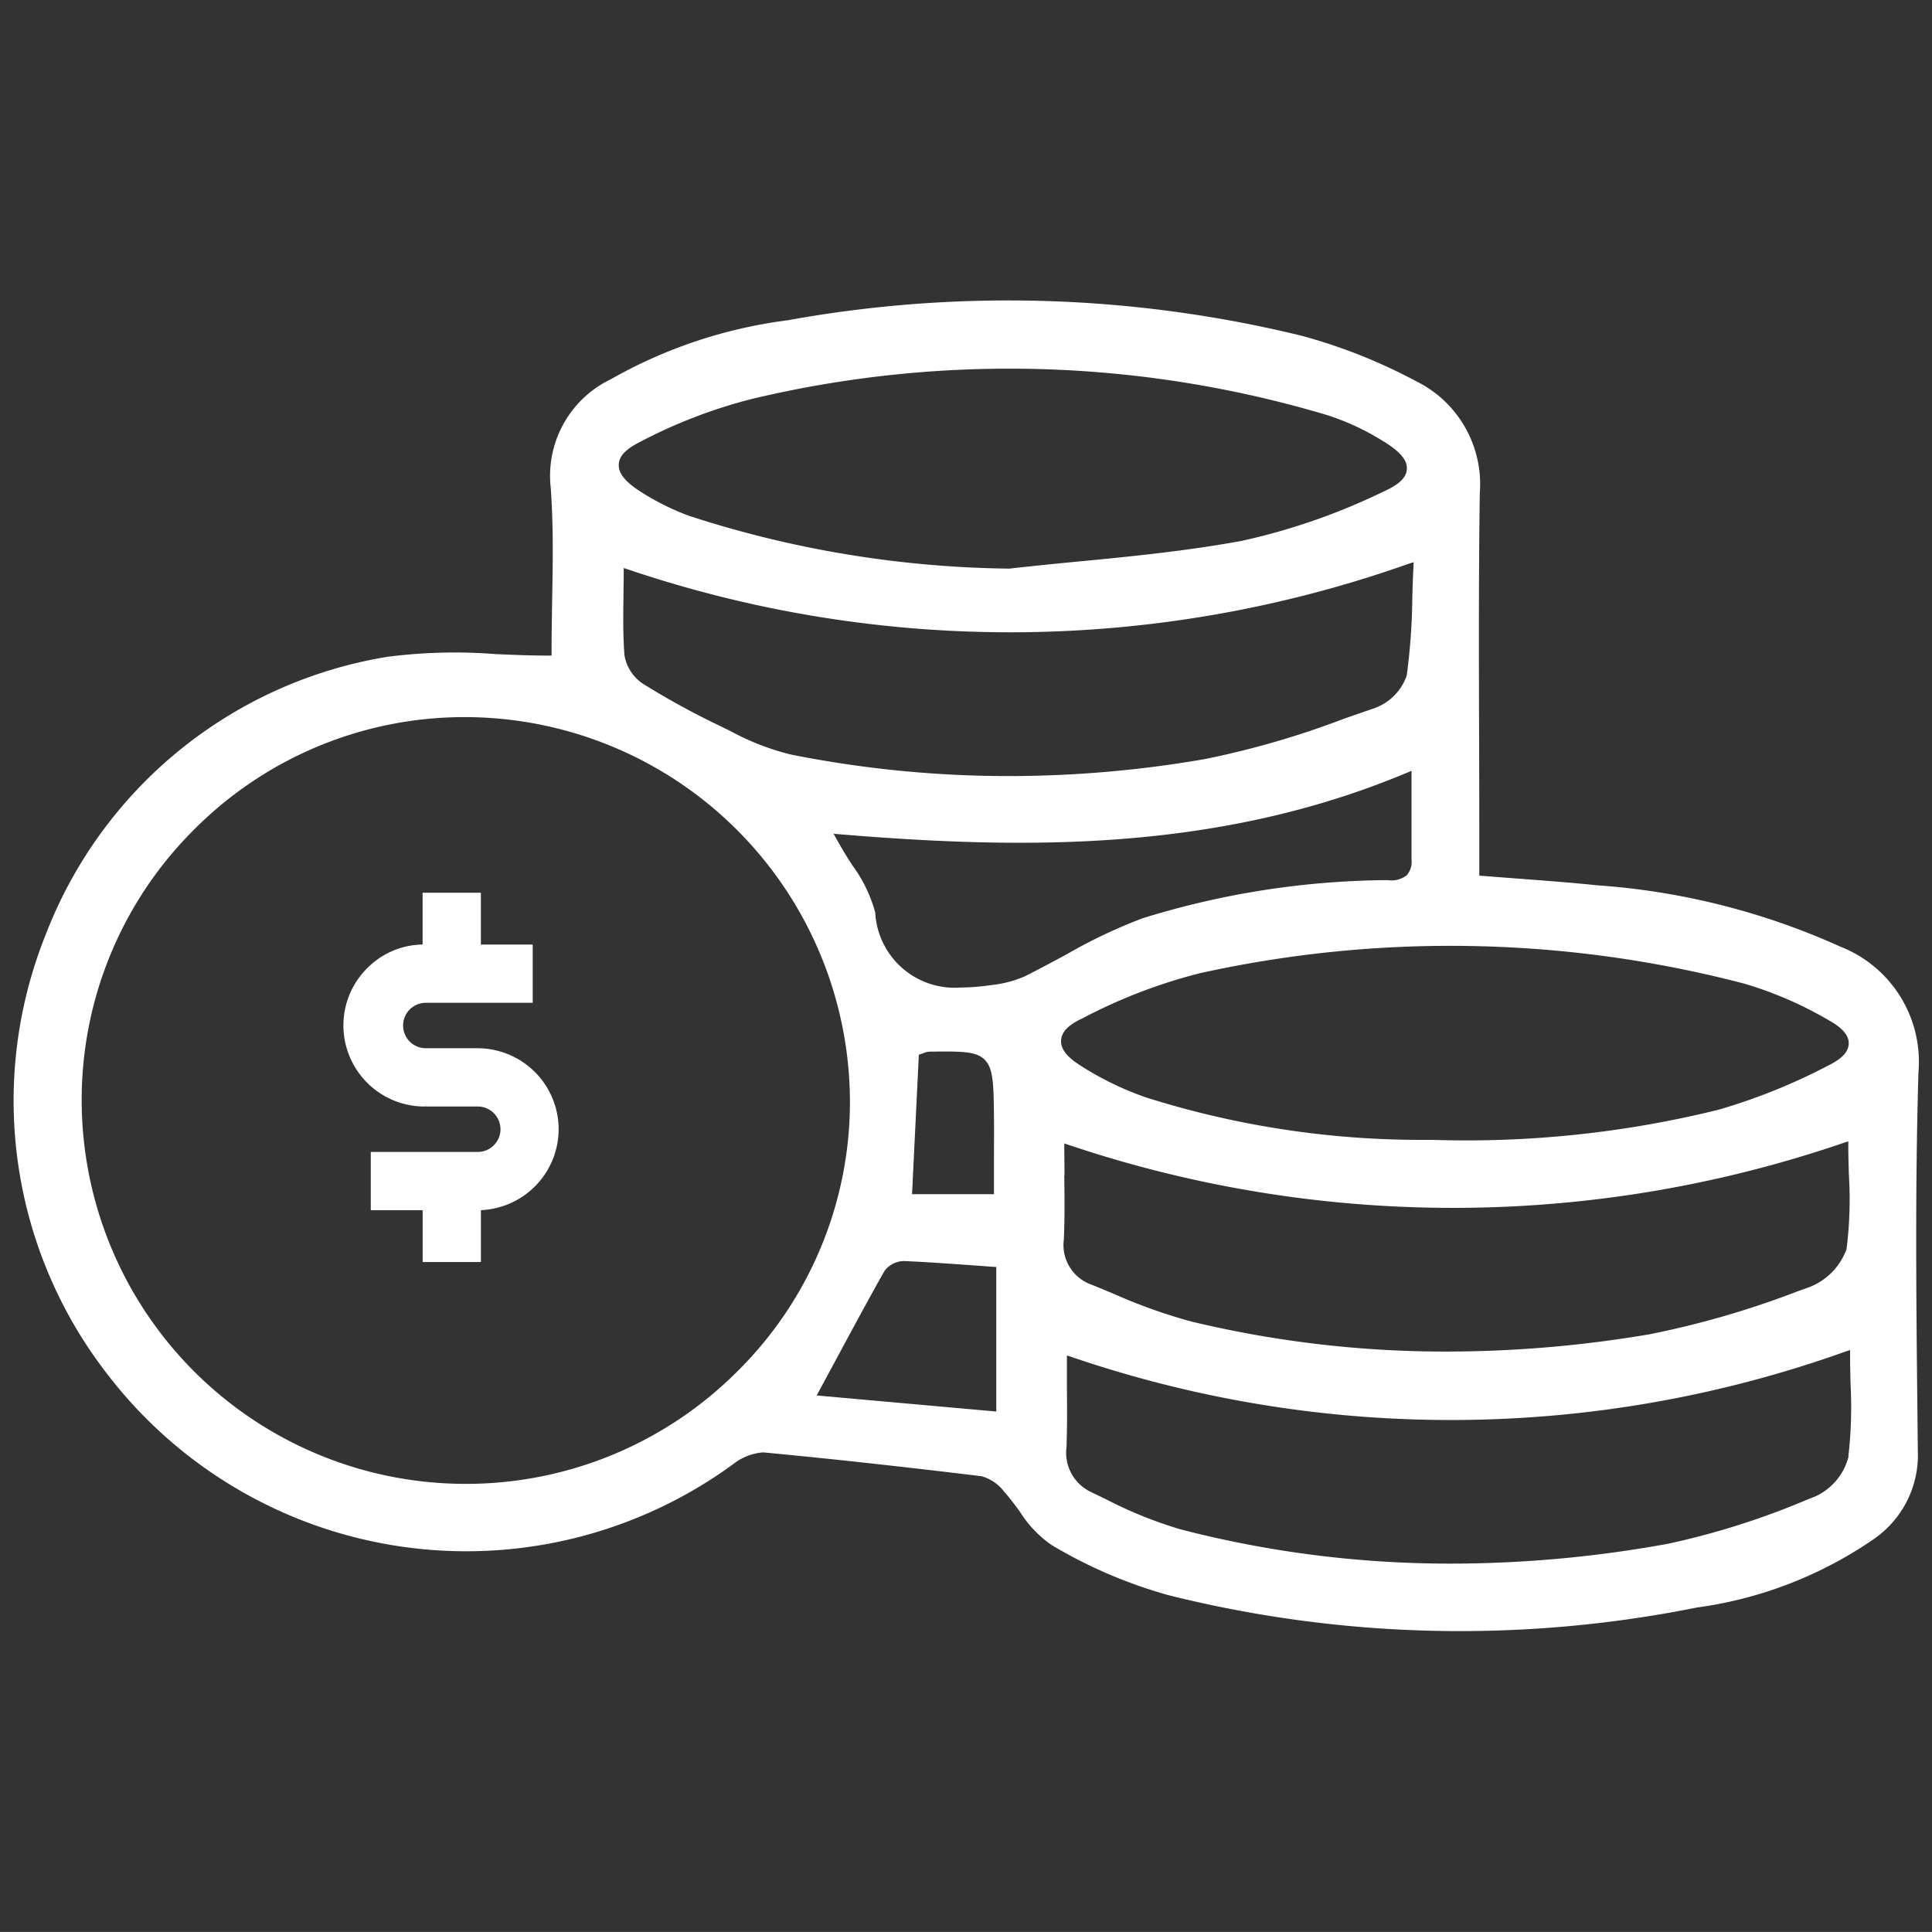 <svg xmlns="http://www.w3.org/2000/svg" width="50.001" height="50" viewBox="0 0 50.001 50">
  <rect x="0" y="0" width="50.001" height="50" fill="#333333" stroke="none"/>
  <g id="Group_6576" data-name="Group 6576" transform="translate(342.892 323.596)">
    <rect id="Rectangle_9923" data-name="Rectangle 9923" width="50" height="50" transform="translate(-342.891 -323.596)" fill="none"/>
    <g id="Group_6903" data-name="Group 6903" transform="translate(520.871 -58.617)">
      <rect id="Rectangle_9947" data-name="Rectangle 9947" width="50" height="50" transform="translate(-863.763 -264.979)" fill="none"/>
      <g id="Group_6679" data-name="Group 6679">
        <path id="Path_6074" data-name="Path 6074" d="M-816.138-240.481a18.346,18.346,0,0,0-6.29-1.586c-.663-.069-1.315-.118-2.005-.17l-.945-.072-.1-.008v-.884q0-1.307-.005-2.613c-.006-2.1-.013-4.27.018-6.406a2.97,2.97,0,0,0-1.662-2.9,14.018,14.018,0,0,0-2.952-1.17,32,32,0,0,0-13.3-.4,12.439,12.439,0,0,0-4.572,1.524,2.773,2.773,0,0,0-1.56,2.8c.072.961.056,1.911.038,2.917-.007.438-.015.881-.015,1.329v.108h-.108c-.441,0-.892-.019-1.327-.038a13.649,13.649,0,0,0-2.81.069,11.454,11.454,0,0,0-8.851,7.2,11.538,11.538,0,0,0,1.61,11.38,11.706,11.706,0,0,0,16.188,2.313,1.421,1.421,0,0,1,.744-.3.544.544,0,0,1,.057,0c1.688.159,3.527.36,5.622.614a1.09,1.09,0,0,1,.579.39c.149.165.286.352.419.532a2.931,2.931,0,0,0,.812.855,12.335,12.335,0,0,0,3.024,1.3,31.085,31.085,0,0,0,13.678.322,10.574,10.574,0,0,0,4.593-1.779,2.64,2.64,0,0,0,1.129-2.284l-.01-.983c-.031-2.889-.062-5.876.027-8.811A3.2,3.2,0,0,0-816.138-240.481Zm-11.039-9.948-.007.159c-.013.257-.021.515-.028.773a16.3,16.3,0,0,1-.144,2,1.375,1.375,0,0,1-.853.852c-.257.088-.515.178-.773.268a22.807,22.807,0,0,1-3.591,1.042,29.707,29.707,0,0,1-5.08.441,28.761,28.761,0,0,1-5.645-.558,6.561,6.561,0,0,1-1.58-.617l-.257-.125a20.124,20.124,0,0,1-1.981-1.085,1.1,1.1,0,0,1-.485-.739c-.041-.51-.033-1.028-.026-1.528,0-.195.006-.39.006-.583v-.149l.141.046a30.873,30.873,0,0,0,20.152-.149Zm-19.981-3.134a13.165,13.165,0,0,1,2.89-1.1,28.736,28.736,0,0,1,14.862.43,6.449,6.449,0,0,1,1.419.659c.453.272.648.5.634.735s-.218.412-.642.6a16.4,16.4,0,0,1-3.643,1.26c-1.392.255-2.827.4-4.214.532-.6.058-1.192.117-1.787.184h-.018a27.716,27.716,0,0,1-8.276-1.367,6.5,6.5,0,0,1-1.226-.608c-.42-.266-.6-.488-.59-.72S-847.549-253.369-847.158-253.563Zm2.479,24.075a9.919,9.919,0,0,1-7.049,2.912h-.021a9.936,9.936,0,0,1-9.9-9.911,9.861,9.861,0,0,1,2.926-7.039,9.867,9.867,0,0,1,7.02-2.894,9.975,9.975,0,0,1,9.937,9.946A9.813,9.813,0,0,1-844.679-229.488Zm6.7,1.04-4.648-.416.477-.884c.436-.811.848-1.577,1.276-2.335a.634.634,0,0,1,.492-.259h.014c.533.021,1.071.061,1.64.1l.749.054Zm-2.18-5.625.176-3.61.072-.023.048-.017a.427.427,0,0,1,.158-.039c.8-.01,1.2-.015,1.424.206s.232.624.242,1.423c.005.438,0,.876,0,1.325v.735Zm2.9-5.63a2.978,2.978,0,0,1-.863.22,5.578,5.578,0,0,1-.769.061,2.059,2.059,0,0,1-2.221-1.942,3.69,3.69,0,0,0-.591-1.22c-.13-.2-.264-.416-.387-.641l-.1-.176.2.017c4.692.386,9.709.463,14.608-1.583l.15-.062,0,.865c0,.5,0,.968,0,1.437a.52.52,0,0,1-.124.4.641.641,0,0,1-.485.127c-.04,0-.082,0-.12,0a21.811,21.811,0,0,0-6.23.986,13.422,13.422,0,0,0-1.987.945C-836.531-240.08-836.9-239.881-837.264-239.7Zm1.489,1.091a13.706,13.706,0,0,1,3.066-1.181,30.04,30.04,0,0,1,14.076.269,9.777,9.777,0,0,1,2.2.953c.349.194.516.391.511.6s-.171.388-.508.557a15.27,15.27,0,0,1-2.865,1.156,27.187,27.187,0,0,1-7.406.779h-.1a23.623,23.623,0,0,1-7.313-1.1,8,8,0,0,1-1.693-.824c-.348-.219-.512-.431-.5-.648S-836.126-238.443-835.775-238.612Zm-.444,4.057q0-.345-.005-.681v-.15l.142.047a31.191,31.191,0,0,0,20.007-.055l.142-.047v.15c0,.231.008.469.015.712a10.3,10.3,0,0,1-.061,1.927,1.655,1.655,0,0,1-1.029,1.008l-.224.08a23.344,23.344,0,0,1-3.842,1.116,31.392,31.392,0,0,1-5.236.448,28.128,28.128,0,0,1-6.616-.775,13.914,13.914,0,0,1-2.027-.723c-.19-.079-.38-.158-.57-.235a1.086,1.086,0,0,1-.712-1.169C-836.206-233.455-836.212-234.014-836.219-234.555Zm20.292,7.272a1.552,1.552,0,0,1-.873,1.038l-.183.071a20.116,20.116,0,0,1-3.609,1.147,31.387,31.387,0,0,1-5.6.515,27.8,27.8,0,0,1-7.013-.884,10.926,10.926,0,0,1-1.908-.766l-.413-.2a1.123,1.123,0,0,1-.641-1.158c.02-.523.016-1.055.011-1.569,0-.222,0-.442,0-.661v-.149l.141.046a30.337,30.337,0,0,0,19.984-.138l.144-.049v.152c0,.253.006.505.013.757A11.13,11.13,0,0,1-815.927-227.283Z" fill="#fff"/>
        <path id="Path_6075" data-name="Path 6075" d="M-851.4-237.85h-1.343a.589.589,0,0,1-.588-.588.589.589,0,0,1,.588-.588h2.767v-1.507h-1.342v-1.342h-1.508v1.341a2.051,2.051,0,0,0-1.409.588,2.086,2.086,0,0,0-.64,1.47,2.1,2.1,0,0,0,2.061,2.134h.069v-.078l.006.078h1.341a.589.589,0,0,1,.588.588.589.589,0,0,1-.588.588h-2.769v1.507h1.342v1.342h1.508v-1.343a2.1,2.1,0,0,0,2.012-2.094A2.1,2.1,0,0,0-851.4-237.85Z" fill="#fff"/>
      </g>
    </g>
  </g>
</svg>

